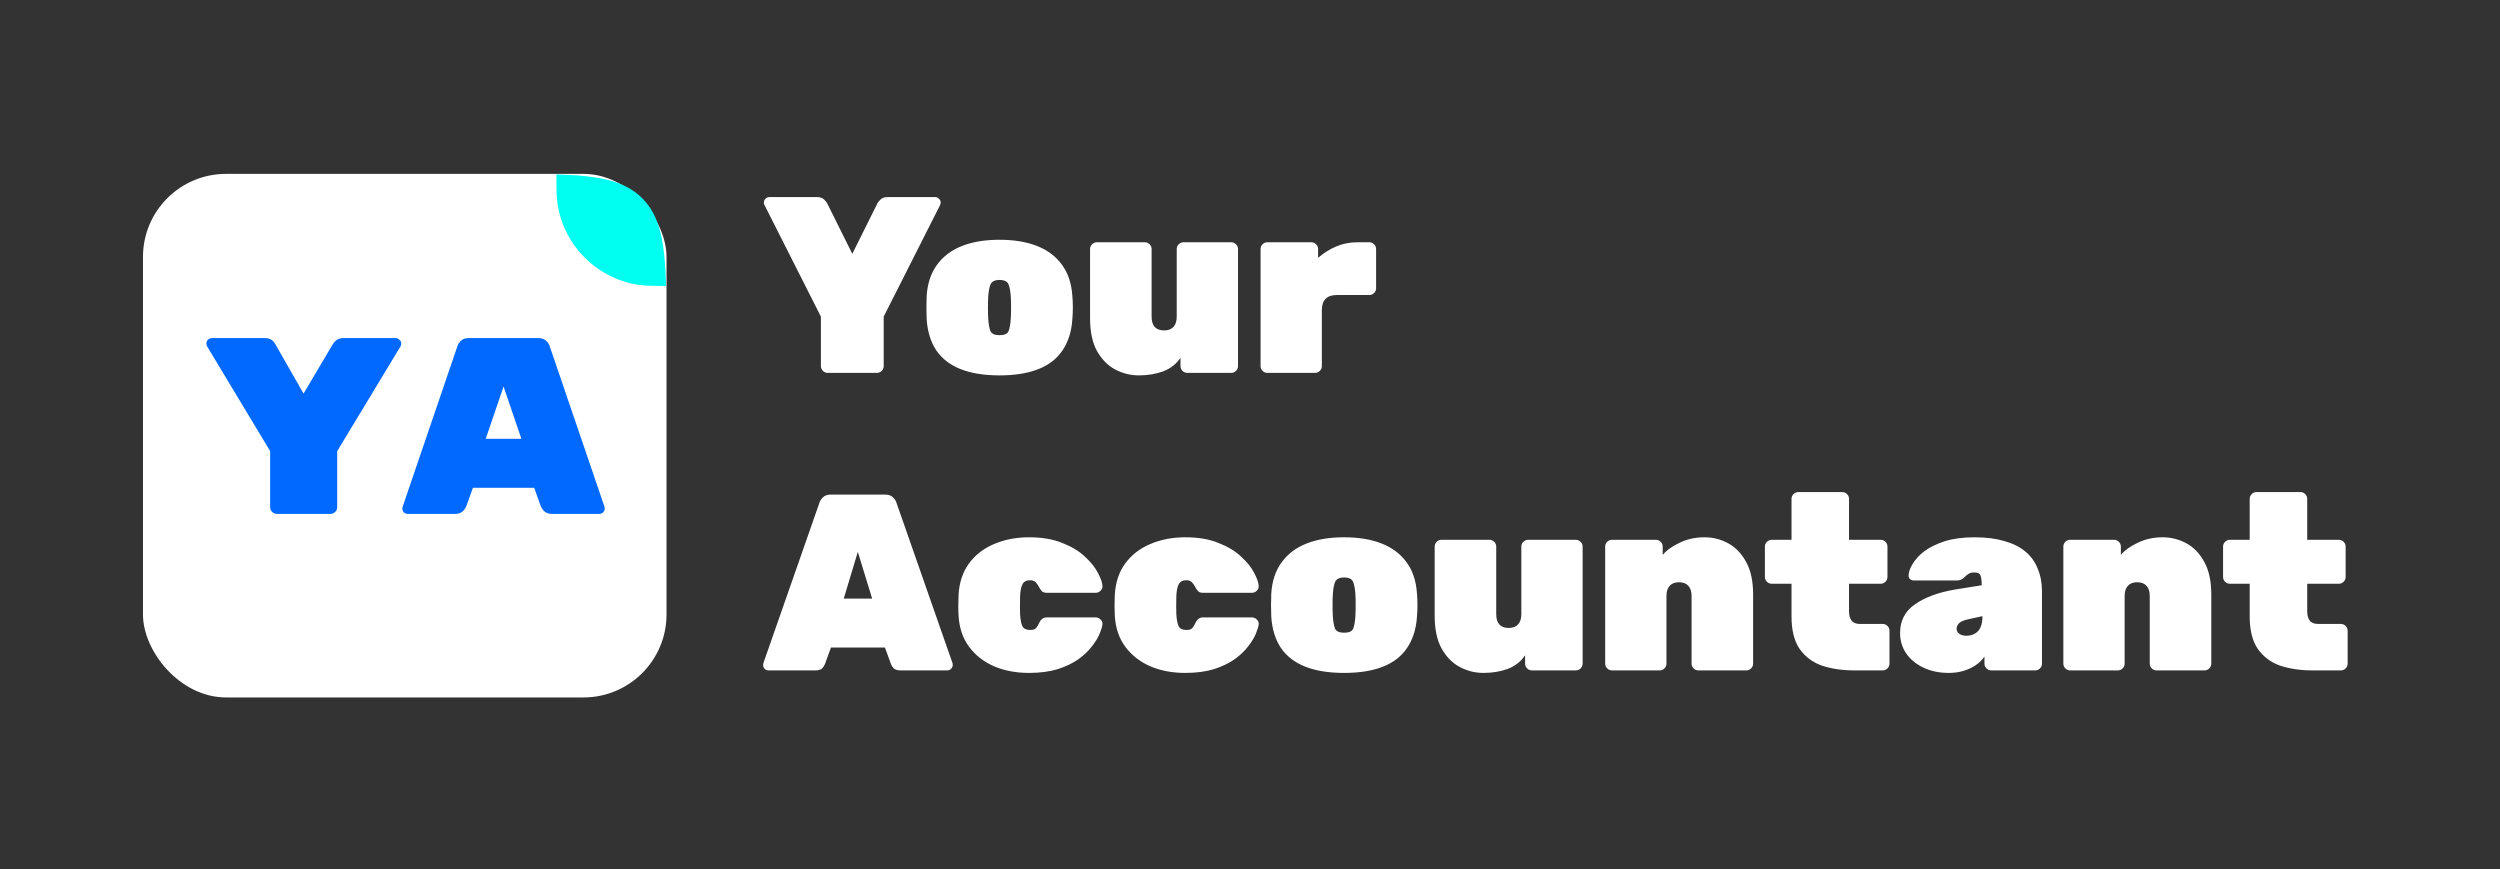 <svg width="1294" height="450" viewBox="0 0 1294 450" fill="none" xmlns="http://www.w3.org/2000/svg">
<rect x="0" y="0" width="1294" height="450" fill="#333333" stroke="none"/>
<path d="M428.41 193C427.457 193 426.633 192.653 425.94 191.96C425.247 191.267 424.9 190.443 424.9 189.49V163.88L395.65 106.03C395.563 105.857 395.477 105.683 395.39 105.51C395.39 105.25 395.39 105.033 395.39 104.86C395.39 104.08 395.65 103.43 396.17 102.91C396.777 102.303 397.47 102 398.25 102H422.69C424.423 102 425.723 102.433 426.59 103.3C427.457 104.167 427.977 104.817 428.15 105.25L441.15 131.38L454.15 105.25C454.323 104.817 454.843 104.167 455.71 103.3C456.577 102.433 457.877 102 459.61 102H484.05C484.83 102 485.48 102.303 486 102.91C486.607 103.43 486.91 104.08 486.91 104.86C486.91 105.033 486.867 105.25 486.78 105.51C486.78 105.683 486.737 105.857 486.65 106.03L457.4 163.88V189.49C457.4 190.443 457.053 191.267 456.36 191.96C455.667 192.653 454.843 193 453.89 193H428.41ZM517.345 194.3C509.372 194.3 502.655 193.217 497.195 191.05C491.735 188.883 487.532 185.633 484.585 181.3C481.725 176.967 480.079 171.637 479.645 165.31C479.559 163.317 479.515 161.28 479.515 159.2C479.515 157.033 479.559 154.997 479.645 153.09C480.079 146.677 481.855 141.347 484.975 137.1C488.095 132.767 492.385 129.517 497.845 127.35C503.305 125.183 509.805 124.1 517.345 124.1C524.885 124.1 531.385 125.183 536.845 127.35C542.305 129.517 546.595 132.767 549.715 137.1C552.835 141.347 554.612 146.677 555.045 153.09C555.219 154.997 555.305 157.033 555.305 159.2C555.305 161.28 555.219 163.317 555.045 165.31C554.612 171.637 552.922 176.967 549.975 181.3C547.115 185.633 542.955 188.883 537.495 191.05C532.035 193.217 525.319 194.3 517.345 194.3ZM517.345 173.5C519.859 173.5 521.419 172.807 522.025 171.42C522.632 169.947 523.022 167.693 523.195 164.66C523.282 163.36 523.325 161.54 523.325 159.2C523.325 156.86 523.282 155.04 523.195 153.74C523.022 150.88 522.632 148.713 522.025 147.24C521.419 145.68 519.859 144.9 517.345 144.9C514.919 144.9 513.359 145.68 512.665 147.24C512.059 148.713 511.669 150.88 511.495 153.74C511.409 155.04 511.365 156.86 511.365 159.2C511.365 161.54 511.409 163.36 511.495 164.66C511.669 167.693 512.059 169.947 512.665 171.42C513.359 172.807 514.919 173.5 517.345 173.5ZM589.443 194.3C585.11 194.3 580.993 193.26 577.093 191.18C573.28 189.1 570.16 185.893 567.733 181.56C565.393 177.227 564.223 171.637 564.223 164.79V128.91C564.223 127.957 564.57 127.133 565.263 126.44C565.957 125.747 566.78 125.4 567.733 125.4H592.563C593.517 125.4 594.34 125.747 595.033 126.44C595.727 127.133 596.073 127.957 596.073 128.91V163.88C596.073 168.647 598.24 171.03 602.573 171.03C604.653 171.03 606.257 170.423 607.383 169.21C608.51 167.997 609.073 166.22 609.073 163.88V128.91C609.073 127.957 609.42 127.133 610.113 126.44C610.807 125.747 611.63 125.4 612.583 125.4H637.283C638.237 125.4 639.06 125.747 639.753 126.44C640.447 127.133 640.793 127.957 640.793 128.91V189.49C640.793 190.443 640.447 191.267 639.753 191.96C639.06 192.653 638.237 193 637.283 193H614.533C613.58 193 612.757 192.653 612.063 191.96C611.37 191.267 611.023 190.443 611.023 189.49V185.2C608.857 188.407 605.867 190.747 602.053 192.22C598.24 193.607 594.037 194.3 589.443 194.3ZM655.981 193C655.028 193 654.204 192.653 653.511 191.96C652.818 191.267 652.471 190.443 652.471 189.49V128.91C652.471 127.957 652.818 127.133 653.511 126.44C654.204 125.747 655.028 125.4 655.981 125.4H678.731C679.684 125.4 680.508 125.747 681.201 126.44C681.894 127.133 682.241 127.957 682.241 128.91V133.46C685.014 131.033 688.091 129.083 691.471 127.61C694.938 126.137 698.621 125.4 702.521 125.4H708.761C709.714 125.4 710.538 125.747 711.231 126.44C711.924 127.133 712.271 127.957 712.271 128.91V149.19C712.271 150.143 711.924 150.967 711.231 151.66C710.538 152.353 709.714 152.7 708.761 152.7H691.991C689.391 152.7 687.441 153.35 686.141 154.65C684.841 155.95 684.191 157.9 684.191 160.5V189.49C684.191 190.443 683.844 191.267 683.151 191.96C682.458 192.653 681.634 193 680.681 193H655.981ZM397.86 347C397.08 347 396.387 346.74 395.78 346.22C395.26 345.613 395 344.92 395 344.14C395 343.793 395.043 343.49 395.13 343.23L424.12 260.29C424.38 259.337 424.987 258.383 425.94 257.43C426.893 256.477 428.237 256 429.97 256H458.18C459.913 256 461.257 256.477 462.21 257.43C463.163 258.383 463.77 259.337 464.03 260.29L493.02 343.23C493.107 343.49 493.15 343.793 493.15 344.14C493.15 344.92 492.847 345.613 492.24 346.22C491.72 346.74 491.07 347 490.29 347H466.24C464.593 347 463.38 346.653 462.6 345.96C461.907 345.18 461.43 344.443 461.17 343.75L458.05 335.17H430.1L426.98 343.75C426.72 344.443 426.243 345.18 425.55 345.96C424.857 346.653 423.643 347 421.91 347H397.86ZM436.73 309.82H451.42L444.01 285.64L436.73 309.82ZM532.546 348.3C525.959 348.3 519.979 347.173 514.606 344.92C509.233 342.58 504.899 339.2 501.606 334.78C498.313 330.36 496.493 324.943 496.146 318.53C496.059 317.143 496.016 315.41 496.016 313.33C496.016 311.25 496.059 309.473 496.146 308C496.493 301.587 498.269 296.17 501.476 291.75C504.769 287.243 509.103 283.863 514.476 281.61C519.936 279.27 525.959 278.1 532.546 278.1C539.393 278.1 545.199 279.097 549.966 281.09C554.819 282.997 558.719 285.38 561.666 288.24C564.699 291.013 566.909 293.787 568.296 296.56C569.769 299.333 570.549 301.587 570.636 303.32C570.723 304.273 570.376 305.097 569.596 305.79C568.903 306.483 568.079 306.83 567.126 306.83H541.776C540.823 306.83 540.043 306.613 539.436 306.18C538.916 305.66 538.439 305.01 538.006 304.23C537.399 303.017 536.749 302.063 536.056 301.37C535.449 300.677 534.496 300.33 533.196 300.33C531.203 300.33 529.859 301.067 529.166 302.54C528.473 304.013 528.083 306.05 527.996 308.65C527.909 312.377 527.909 315.453 527.996 317.88C528.169 320.653 528.559 322.733 529.166 324.12C529.859 325.42 531.203 326.07 533.196 326.07C534.756 326.07 535.796 325.723 536.316 325.03C536.923 324.337 537.486 323.383 538.006 322.17C538.353 321.39 538.829 320.783 539.436 320.35C540.043 319.83 540.823 319.57 541.776 319.57H567.126C568.079 319.57 568.903 319.917 569.596 320.61C570.376 321.303 570.723 322.127 570.636 323.08C570.549 324.207 570.073 325.81 569.206 327.89C568.426 329.883 567.126 332.05 565.306 334.39C563.573 336.73 561.233 338.983 558.286 341.15C555.339 343.23 551.743 344.963 547.496 346.35C543.249 347.65 538.266 348.3 532.546 348.3ZM613.415 348.3C606.829 348.3 600.849 347.173 595.475 344.92C590.102 342.58 585.769 339.2 582.475 334.78C579.182 330.36 577.362 324.943 577.015 318.53C576.929 317.143 576.885 315.41 576.885 313.33C576.885 311.25 576.929 309.473 577.015 308C577.362 301.587 579.139 296.17 582.345 291.75C585.639 287.243 589.972 283.863 595.345 281.61C600.805 279.27 606.829 278.1 613.415 278.1C620.262 278.1 626.069 279.097 630.835 281.09C635.689 282.997 639.589 285.38 642.535 288.24C645.569 291.013 647.779 293.787 649.165 296.56C650.639 299.333 651.419 301.587 651.505 303.32C651.592 304.273 651.245 305.097 650.465 305.79C649.772 306.483 648.949 306.83 647.995 306.83H622.645C621.692 306.83 620.912 306.613 620.305 306.18C619.785 305.66 619.309 305.01 618.875 304.23C618.269 303.017 617.619 302.063 616.925 301.37C616.319 300.677 615.365 300.33 614.065 300.33C612.072 300.33 610.729 301.067 610.035 302.54C609.342 304.013 608.952 306.05 608.865 308.65C608.779 312.377 608.779 315.453 608.865 317.88C609.039 320.653 609.429 322.733 610.035 324.12C610.729 325.42 612.072 326.07 614.065 326.07C615.625 326.07 616.665 325.723 617.185 325.03C617.792 324.337 618.355 323.383 618.875 322.17C619.222 321.39 619.699 320.783 620.305 320.35C620.912 319.83 621.692 319.57 622.645 319.57H647.995C648.949 319.57 649.772 319.917 650.465 320.61C651.245 321.303 651.592 322.127 651.505 323.08C651.419 324.207 650.942 325.81 650.075 327.89C649.295 329.883 647.995 332.05 646.175 334.39C644.442 336.73 642.102 338.983 639.155 341.15C636.209 343.23 632.612 344.963 628.365 346.35C624.119 347.65 619.135 348.3 613.415 348.3ZM695.714 348.3C687.741 348.3 681.024 347.217 675.564 345.05C670.104 342.883 665.901 339.633 662.954 335.3C660.094 330.967 658.448 325.637 658.014 319.31C657.928 317.317 657.884 315.28 657.884 313.2C657.884 311.033 657.928 308.997 658.014 307.09C658.448 300.677 660.224 295.347 663.344 291.1C666.464 286.767 670.754 283.517 676.214 281.35C681.674 279.183 688.174 278.1 695.714 278.1C703.254 278.1 709.754 279.183 715.214 281.35C720.674 283.517 724.964 286.767 728.084 291.1C731.204 295.347 732.981 300.677 733.414 307.09C733.588 308.997 733.674 311.033 733.674 313.2C733.674 315.28 733.588 317.317 733.414 319.31C732.981 325.637 731.291 330.967 728.344 335.3C725.484 339.633 721.324 342.883 715.864 345.05C710.404 347.217 703.688 348.3 695.714 348.3ZM695.714 327.5C698.228 327.5 699.788 326.807 700.394 325.42C701.001 323.947 701.391 321.693 701.564 318.66C701.651 317.36 701.694 315.54 701.694 313.2C701.694 310.86 701.651 309.04 701.564 307.74C701.391 304.88 701.001 302.713 700.394 301.24C699.788 299.68 698.228 298.9 695.714 298.9C693.288 298.9 691.728 299.68 691.034 301.24C690.428 302.713 690.038 304.88 689.864 307.74C689.778 309.04 689.734 310.86 689.734 313.2C689.734 315.54 689.778 317.36 689.864 318.66C690.038 321.693 690.428 323.947 691.034 325.42C691.728 326.807 693.288 327.5 695.714 327.5ZM767.813 348.3C763.479 348.3 759.363 347.26 755.463 345.18C751.649 343.1 748.529 339.893 746.103 335.56C743.763 331.227 742.593 325.637 742.593 318.79V282.91C742.593 281.957 742.939 281.133 743.633 280.44C744.326 279.747 745.149 279.4 746.103 279.4H770.933C771.886 279.4 772.709 279.747 773.403 280.44C774.096 281.133 774.443 281.957 774.443 282.91V317.88C774.443 322.647 776.609 325.03 780.943 325.03C783.023 325.03 784.626 324.423 785.753 323.21C786.879 321.997 787.443 320.22 787.443 317.88V282.91C787.443 281.957 787.789 281.133 788.483 280.44C789.176 279.747 789.999 279.4 790.953 279.4H815.653C816.606 279.4 817.429 279.747 818.123 280.44C818.816 281.133 819.163 281.957 819.163 282.91V343.49C819.163 344.443 818.816 345.267 818.123 345.96C817.429 346.653 816.606 347 815.653 347H792.903C791.949 347 791.126 346.653 790.433 345.96C789.739 345.267 789.393 344.443 789.393 343.49V339.2C787.226 342.407 784.236 344.747 780.423 346.22C776.609 347.607 772.406 348.3 767.813 348.3ZM834.35 347C833.397 347 832.574 346.653 831.88 345.96C831.187 345.267 830.84 344.443 830.84 343.49V282.91C830.84 281.957 831.187 281.133 831.88 280.44C832.574 279.747 833.397 279.4 834.35 279.4H857.1C858.054 279.4 858.877 279.747 859.57 280.44C860.264 281.133 860.61 281.957 860.61 282.91V287.2C862.777 284.687 865.767 282.563 869.58 280.83C873.394 279.01 877.597 278.1 882.19 278.1C886.61 278.1 890.727 279.14 894.54 281.22C898.354 283.3 901.43 286.507 903.77 290.84C906.197 295.173 907.41 300.763 907.41 307.61V343.49C907.41 344.443 907.064 345.267 906.37 345.96C905.677 346.653 904.854 347 903.9 347H879.07C878.117 347 877.294 346.653 876.6 345.96C875.907 345.267 875.56 344.443 875.56 343.49V308.52C875.56 306.18 874.997 304.403 873.87 303.19C872.744 301.977 871.14 301.37 869.06 301.37C866.98 301.37 865.377 301.977 864.25 303.19C863.124 304.403 862.56 306.18 862.56 308.52V343.49C862.56 344.443 862.214 345.267 861.52 345.96C860.827 346.653 860.004 347 859.05 347H834.35ZM959.79 347C953.55 347 947.96 346.177 943.02 344.53C938.167 342.797 934.31 339.893 931.45 335.82C928.677 331.747 927.29 326.157 927.29 319.05V302.15H917.02C916.067 302.15 915.243 301.803 914.55 301.11C913.857 300.417 913.51 299.593 913.51 298.64V282.91C913.51 281.957 913.857 281.133 914.55 280.44C915.243 279.747 916.067 279.4 917.02 279.4H927.29V258.21C927.29 257.257 927.637 256.433 928.33 255.74C929.023 255.047 929.847 254.7 930.8 254.7H953.55C954.503 254.7 955.327 255.047 956.02 255.74C956.713 256.433 957.06 257.257 957.06 258.21V279.4H973.44C974.393 279.4 975.217 279.747 975.91 280.44C976.603 281.133 976.95 281.957 976.95 282.91V298.64C976.95 299.593 976.603 300.417 975.91 301.11C975.217 301.803 974.393 302.15 973.44 302.15H957.06V316.45C957.06 318.443 957.493 320.047 958.36 321.26C959.313 322.387 960.743 322.95 962.65 322.95H974.48C975.433 322.95 976.257 323.297 976.95 323.99C977.643 324.683 977.99 325.507 977.99 326.46V343.49C977.99 344.443 977.643 345.267 976.95 345.96C976.257 346.653 975.433 347 974.48 347H959.79ZM1008.7 348.3C1003.76 348.3 999.383 347.39 995.57 345.57C991.756 343.75 988.766 341.28 986.6 338.16C984.52 335.04 983.48 331.53 983.48 327.63C983.48 321.303 986.036 316.363 991.15 312.81C996.35 309.17 1003.28 306.613 1011.95 305.14L1025.73 302.93V302.8C1025.73 300.547 1025.51 298.9 1025.08 297.86C1024.73 296.82 1023.65 296.3 1021.83 296.3C1020.62 296.3 1019.62 296.56 1018.84 297.08C1018.15 297.513 1017.37 298.163 1016.5 299.03C1015.55 299.983 1014.33 300.46 1012.86 300.46H990.76C989.893 300.46 989.156 300.2 988.55 299.68C988.03 299.16 987.813 298.467 987.9 297.6C987.986 295.953 988.68 294.047 989.98 291.88C991.28 289.627 993.273 287.46 995.96 285.38C998.733 283.3 1002.24 281.567 1006.49 280.18C1010.82 278.793 1016.02 278.1 1022.09 278.1C1027.98 278.1 1033.1 278.75 1037.43 280.05C1041.85 281.263 1045.49 283.083 1048.35 285.51C1051.21 287.85 1053.33 290.797 1054.72 294.35C1056.19 297.817 1056.93 301.76 1056.93 306.18V343.49C1056.93 344.443 1056.58 345.267 1055.89 345.96C1055.2 346.653 1054.37 347 1053.42 347H1030.67C1029.72 347 1028.89 346.653 1028.2 345.96C1027.51 345.267 1027.16 344.443 1027.16 343.49V339.85C1025.95 341.583 1024.39 343.1 1022.48 344.4C1020.66 345.613 1018.58 346.567 1016.24 347.26C1013.9 347.953 1011.39 348.3 1008.7 348.3ZM1017.67 329.06C1019.4 329.06 1020.88 328.713 1022.09 328.02C1023.39 327.327 1024.39 326.243 1025.08 324.77C1025.77 323.21 1026.12 321.303 1026.12 319.05V318.92L1018.45 320.61C1016.2 321.13 1014.68 321.823 1013.9 322.69C1013.12 323.557 1012.73 324.467 1012.73 325.42C1012.73 326.027 1012.9 326.633 1013.25 327.24C1013.68 327.76 1014.25 328.193 1014.94 328.54C1015.72 328.887 1016.63 329.06 1017.67 329.06ZM1071.5 347C1070.55 347 1069.72 346.653 1069.03 345.96C1068.34 345.267 1067.99 344.443 1067.99 343.49V282.91C1067.99 281.957 1068.34 281.133 1069.03 280.44C1069.72 279.747 1070.55 279.4 1071.5 279.4H1094.25C1095.2 279.4 1096.03 279.747 1096.72 280.44C1097.41 281.133 1097.76 281.957 1097.76 282.91V287.2C1099.93 284.687 1102.92 282.563 1106.73 280.83C1110.54 279.01 1114.75 278.1 1119.34 278.1C1123.76 278.1 1127.88 279.14 1131.69 281.22C1135.5 283.3 1138.58 286.507 1140.92 290.84C1143.35 295.173 1144.56 300.763 1144.56 307.61V343.49C1144.56 344.443 1144.21 345.267 1143.52 345.96C1142.83 346.653 1142 347 1141.05 347H1116.22C1115.27 347 1114.44 346.653 1113.75 345.96C1113.06 345.267 1112.71 344.443 1112.71 343.49V308.52C1112.71 306.18 1112.15 304.403 1111.02 303.19C1109.89 301.977 1108.29 301.37 1106.21 301.37C1104.13 301.37 1102.53 301.977 1101.4 303.19C1100.27 304.403 1099.71 306.18 1099.71 308.52V343.49C1099.71 344.443 1099.36 345.267 1098.67 345.96C1097.98 346.653 1097.15 347 1096.2 347H1071.5ZM1196.94 347C1190.7 347 1185.11 346.177 1180.17 344.53C1175.32 342.797 1171.46 339.893 1168.6 335.82C1165.83 331.747 1164.44 326.157 1164.44 319.05V302.15H1154.17C1153.22 302.15 1152.39 301.803 1151.7 301.11C1151.01 300.417 1150.66 299.593 1150.66 298.64V282.91C1150.66 281.957 1151.01 281.133 1151.7 280.44C1152.39 279.747 1153.22 279.4 1154.17 279.4H1164.44V258.21C1164.44 257.257 1164.79 256.433 1165.48 255.74C1166.17 255.047 1167 254.7 1167.95 254.7H1190.7C1191.65 254.7 1192.48 255.047 1193.17 255.74C1193.86 256.433 1194.21 257.257 1194.21 258.21V279.4H1210.59C1211.54 279.4 1212.37 279.747 1213.06 280.44C1213.75 281.133 1214.1 281.957 1214.1 282.91V298.64C1214.1 299.593 1213.75 300.417 1213.06 301.11C1212.37 301.803 1211.54 302.15 1210.59 302.15H1194.21V316.45C1194.21 318.443 1194.64 320.047 1195.51 321.26C1196.46 322.387 1197.89 322.95 1199.8 322.95H1211.63C1212.58 322.95 1213.41 323.297 1214.1 323.99C1214.79 324.683 1215.14 325.507 1215.14 326.46V343.49C1215.14 344.443 1214.79 345.267 1214.1 345.96C1213.41 346.653 1212.58 347 1211.63 347H1196.94Z" fill="white"/>
<rect x="74" y="90" width="271" height="271" rx="43" fill="white"/>
<path d="M241.53 261.58C240.403 264.527 238.453 266 235.68 266H211.11C210.33 266 209.637 265.74 209.03 265.22C208.51 264.613 208.25 263.92 208.25 263.14L208.38 262.36L236.72 179.29C237.067 178.163 237.717 177.167 238.67 176.3C239.623 175.433 240.923 175 242.57 175H278.71C280.357 175 281.657 175.433 282.61 176.3C283.563 177.167 284.213 178.163 284.56 179.29L312.9 262.36L313.03 263.14C313.03 263.92 312.727 264.613 312.12 265.22C311.6 265.74 310.95 266 310.17 266H285.6C282.827 266 280.877 264.527 279.75 261.58L276.5 252.48H244.78L241.53 261.58ZM260.64 200.09L251.41 227.13H269.87L260.64 200.09Z" fill="#0169FF"/>
<path d="M204.83 175C205.61 175 206.26 175.303 206.78 175.91C207.387 176.43 207.69 177.037 207.69 177.73C207.69 178.25 207.56 178.77 207.3 179.29L174.54 233.5V262.49C174.54 263.443 174.193 264.267 173.5 264.96C172.807 265.653 171.983 266 171.03 266H143.34C142.387 266 141.563 265.653 140.87 264.96C140.177 264.267 139.83 263.443 139.83 262.49V233.5L107.2 179.29C106.94 178.77 106.81 178.293 106.81 177.86C106.81 177.08 107.07 176.43 107.59 175.91C108.197 175.303 108.89 175 109.67 175H137.1C139.527 175 141.303 175.997 142.43 177.99L157.12 203.73L172.2 178.25C173.5 176.083 175.32 175 177.66 175H204.83Z" fill="#0169FF"/>
<path fill-rule="evenodd" clip-rule="evenodd" d="M344.771 147.999C337.577 147.991 333.586 147.924 330.178 147.384C308.784 143.996 292.004 127.216 288.616 105.822C288.052 102.264 288.004 98.07 288 90.258C310.066 90.944 323.26 93.448 332.406 102.594C341.689 111.878 344.129 125.331 344.771 147.999Z" fill="#00FFF0"/>
</svg>
